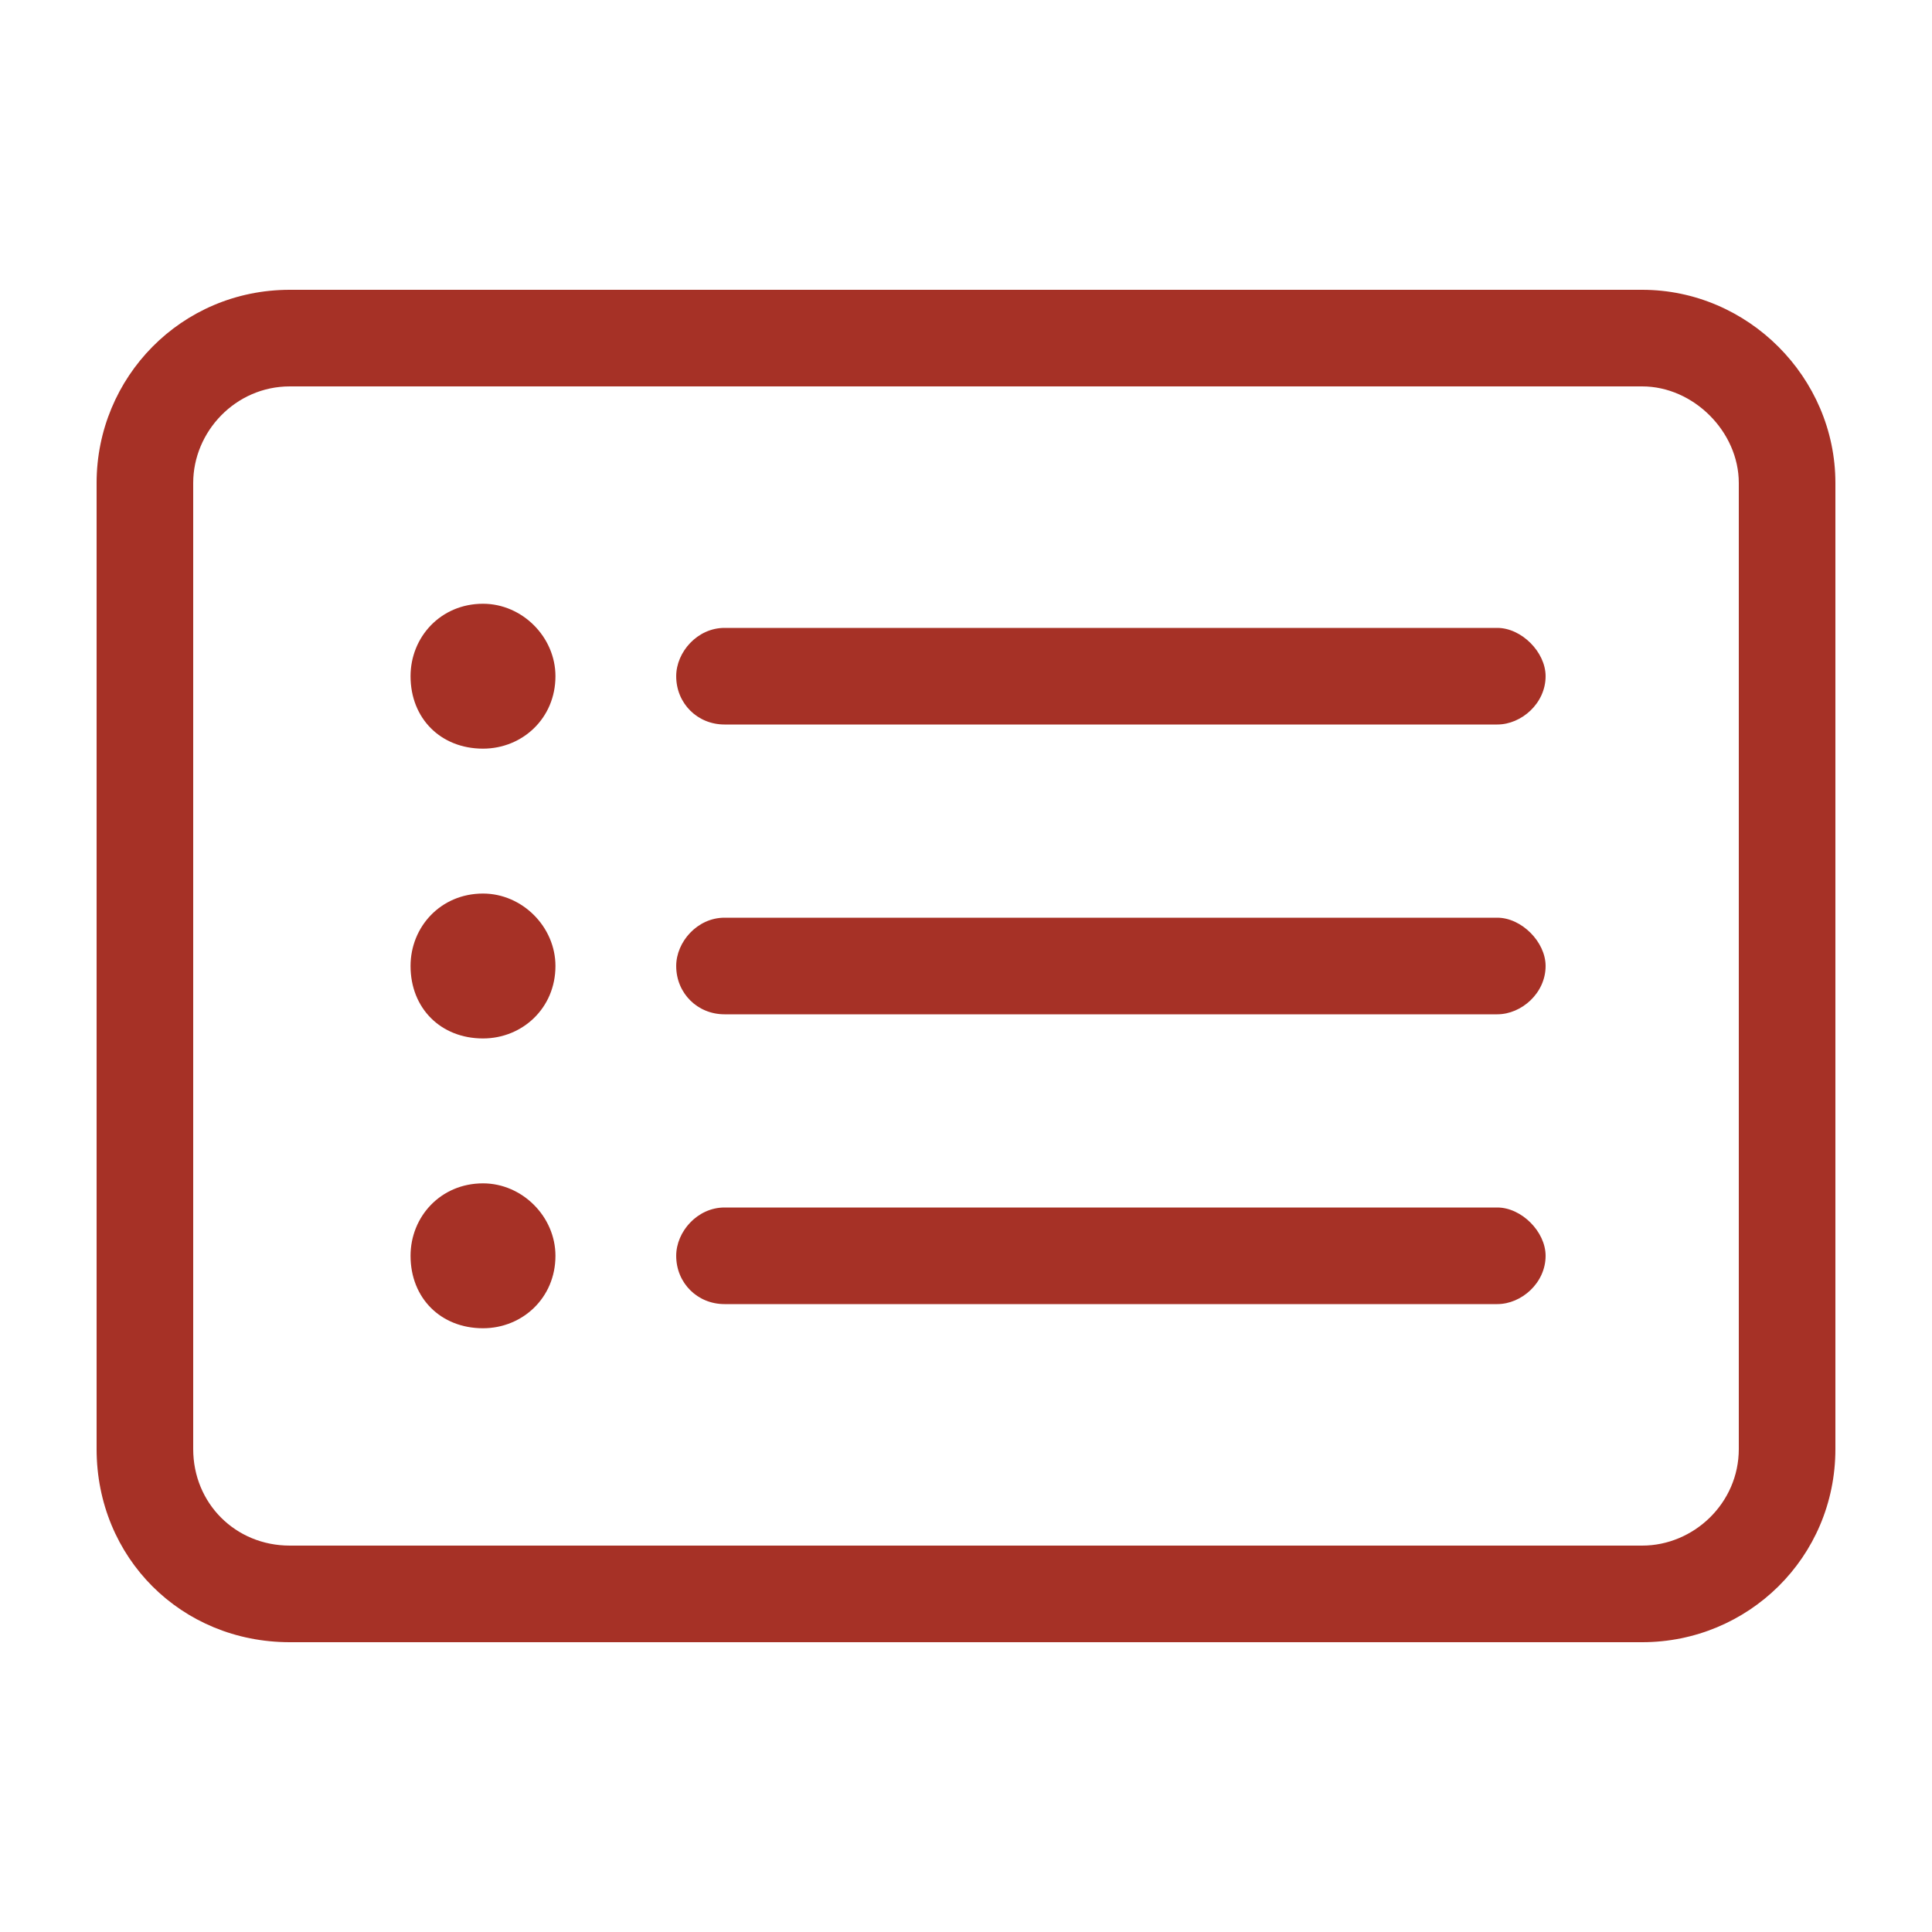 <svg width="40" height="40" viewBox="0 0 40 40" fill="none" xmlns="http://www.w3.org/2000/svg">
<path d="M10 15.5C9.125 15.5 8.5 14.875 8.5 14C8.5 13.188 9.125 12.5 10 12.5C10.812 12.5 11.5 13.188 11.5 14C11.5 14.875 10.812 15.5 10 15.5ZM14 14C14 13.5 14.438 13 15 13H31C31.5 13 32 13.5 32 14C32 14.562 31.5 15 31 15H15C14.438 15 14 14.562 14 14ZM14 20C14 19.5 14.438 19 15 19H31C31.5 19 32 19.5 32 20C32 20.562 31.5 21 31 21H15C14.438 21 14 20.562 14 20ZM14 26C14 25.5 14.438 25 15 25H31C31.5 25 32 25.5 32 26C32 26.562 31.5 27 31 27H15C14.438 27 14 26.562 14 26ZM10 18.5C10.812 18.5 11.5 19.188 11.5 20C11.5 20.875 10.812 21.5 10 21.5C9.125 21.5 8.5 20.875 8.5 20C8.5 19.188 9.125 18.5 10 18.5ZM10 27.5C9.125 27.5 8.5 26.875 8.5 26C8.5 25.188 9.125 24.5 10 24.5C10.812 24.5 11.5 25.188 11.5 26C11.5 26.875 10.812 27.5 10 27.5ZM2 10C2 7.812 3.75 6 6 6H34C36.188 6 38 7.812 38 10V30C38 32.25 36.188 34 34 34H6C3.75 34 2 32.25 2 30V10ZM4 10V30C4 31.125 4.875 32 6 32H34C35.062 32 36 31.125 36 30V10C36 8.938 35.062 8 34 8H6C4.875 8 4 8.938 4 10Z" fill="#A63126"/>
</svg>
